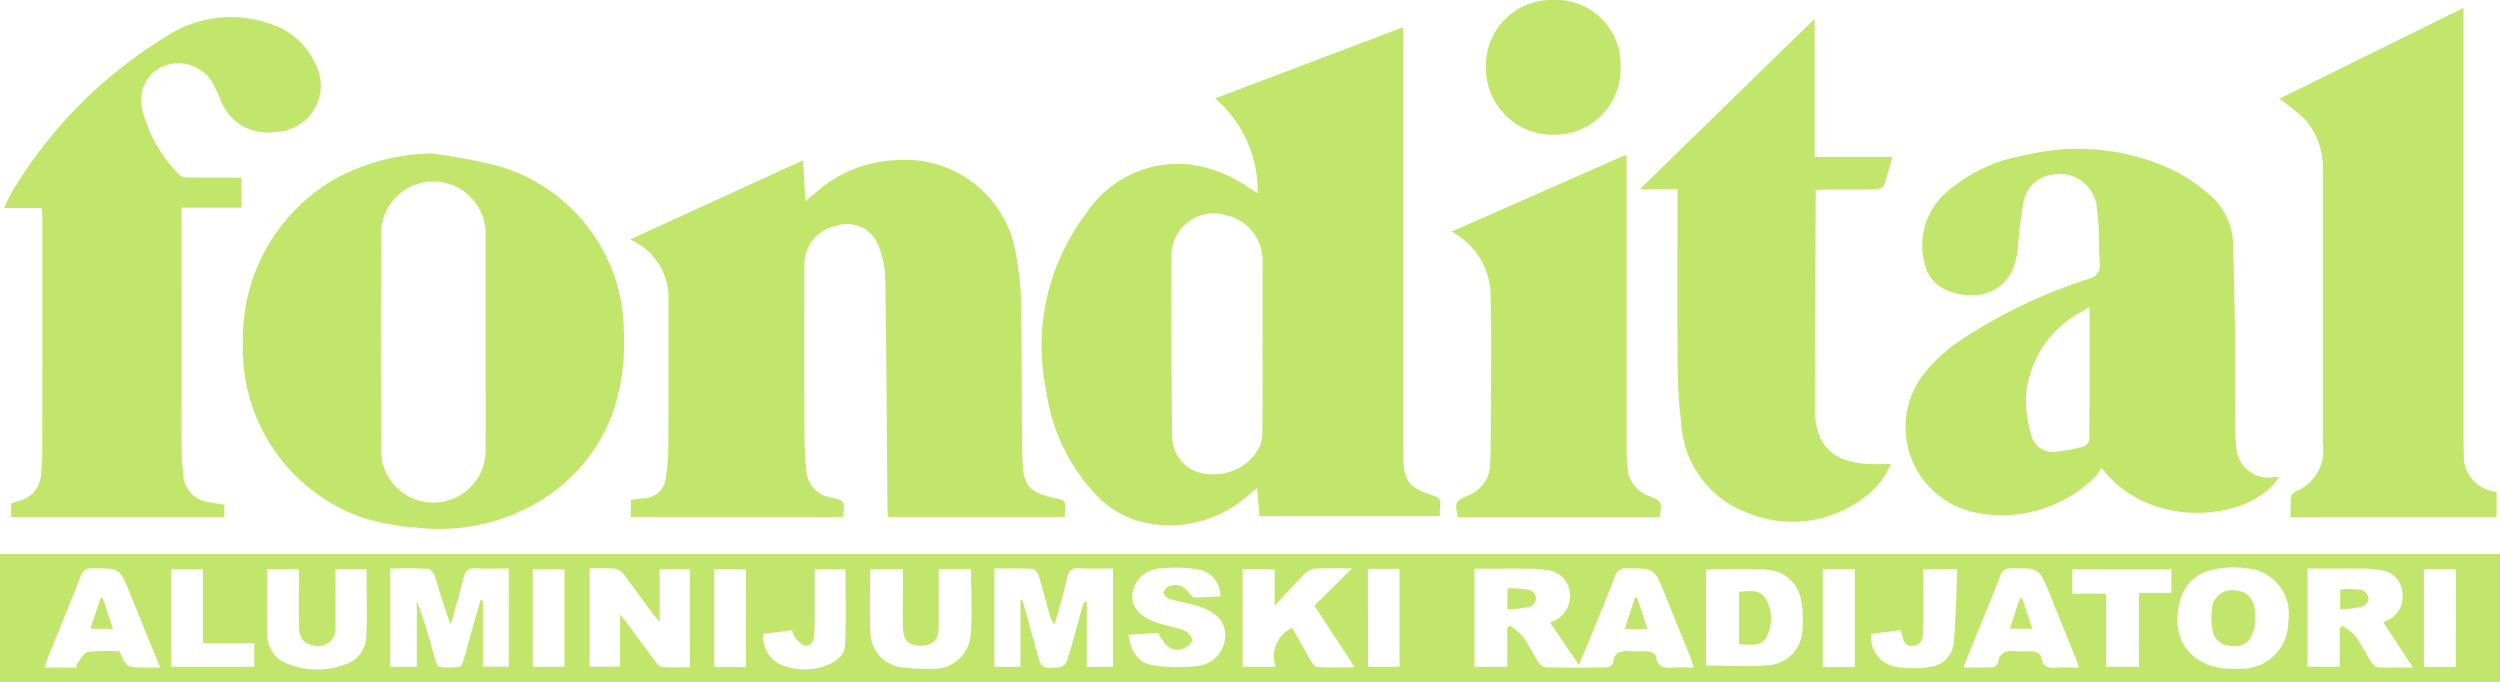<svg xmlns="http://www.w3.org/2000/svg" id="Raggruppa_2440" data-name="Raggruppa 2440" width="149.444" height="40.781" viewBox="0 0 149.444 40.781"><path id="Tracciato_8230" data-name="Tracciato 8230" d="M0,701.012H149.444v7.664H0ZM101.251,707.8c-.077-.239-.115-.391-.173-.534q-.787-1.95-1.579-3.9c-.61-1.51-.609-1.492-2.239-1.5a.67.67,0,0,0-.735.522c-.422,1.1-.876,2.2-1.322,3.291-.267.656-.542,1.308-.818,1.974l-1.728-2.545c-.025.011.065-.028.154-.07a1.614,1.614,0,0,0,1.028-1.725,1.5,1.5,0,0,0-1.4-1.343,5.656,5.656,0,0,0-.955-.08c-1.114-.009-2.227,0-3.343,0v5.865H90.1V705.4l.177-.1a4.047,4.047,0,0,1,.763.654c.347.488.6,1.038.933,1.541a.671.671,0,0,0,.452.292c1.2.024,2.405.021,3.608,0,.136,0,.377-.151.387-.249.072-.739.56-.751,1.116-.712.339.024.685-.025,1.021.018.159.02.417.164.431.277.09.694.544.722,1.082.682.358-.027.719-.005,1.176-.005m-77.92-5.921v5.878h1.59v-3.95c.437,1.137.751,2.289,1.079,3.438.052.184.139.487.244.5a3.48,3.48,0,0,0,1.247,0c.145-.032.226-.421.3-.657.107-.323.18-.657.273-.984.221-.779.445-1.557.667-2.336l.138.018v3.962H30.41v-5.872c-.667,0-1.305.036-1.937-.012-.485-.037-.662.167-.77.6-.229.924-.5,1.838-.756,2.756-.392-.96-.648-1.923-.945-2.874-.057-.182-.266-.439-.418-.448-.736-.047-1.477-.021-2.253-.021m43.2,0c-.708,0-1.348.026-1.984-.009a.613.613,0,0,0-.745.557c-.223.937-.5,1.862-.76,2.791a1.29,1.29,0,0,1-.294-.562c-.222-.791-.426-1.586-.668-2.371-.048-.155-.223-.379-.349-.385-.754-.036-1.51-.018-2.291-.018v5.877H61v-3.971l.118-.017.861,3.094c.276.991.277,1.007,1.327.921a.665.665,0,0,0,.474-.369c.321-1.032.6-2.078.889-3.119.042-.15.1-.293.158-.44l.137.032v3.87h1.565Zm-31.284,0v5.871h1.821v-3.125c.233.295.366.456.491.624.537.725,1.067,1.455,1.609,2.176.1.138.245.337.38.346.569.039,1.141.016,1.7.016v-5.874H39.434v3.16c-.214-.254-.331-.378-.432-.514-.573-.773-1.133-1.556-1.72-2.318a.871.871,0,0,0-.508-.347c-.494-.048-1-.016-1.531-.016m107.221,3.22c-.033.016.075-.033.18-.087a1.57,1.57,0,0,0,.966-1.692,1.46,1.46,0,0,0-1.381-1.351,6.075,6.075,0,0,0-1.015-.082c-1.094-.01-2.187,0-3.278,0v5.87h1.926v-2.312l.144-.134a3.317,3.317,0,0,1,.776.583c.354.482.614,1.032.938,1.537.1.151.27.344.419.353.627.039,1.258.016,2.1.016l-1.772-2.7m-61.639-3.222c-.851,0-1.552-.024-2.249.015a1.028,1.028,0,0,0-.594.315c-.571.575-1.114,1.18-1.788,1.9v-2.192H74.278v5.839h1.978a1.871,1.871,0,0,1,.991-2.33c.36.645.72,1.309,1.1,1.961.093.158.254.38.395.388.706.04,1.415.018,2.242.018l-2.413-3.689,2.252-2.228m21.161.061v5.751c1.285,0,2.527.087,3.752-.025a2.174,2.174,0,0,0,2-2.061,6.018,6.018,0,0,0-.057-1.723,2.186,2.186,0,0,0-2.021-1.919c-1.207-.1-2.428-.022-3.677-.022m31.5,5.942c.16,0,.321.01.48,0a2.805,2.805,0,0,0,2.826-2.835,2.741,2.741,0,0,0-2.542-3.181,5.791,5.791,0,0,0-1.957.087,2.5,2.5,0,0,0-1.976,1.888c-.634,2.328.71,4.04,3.169,4.042m-77.371-5.97c0,.248,0,.463,0,.678,0,.941.007,1.882,0,2.823-.009.748-.34,1.078-1.053,1.085s-1.063-.312-1.08-1.053c-.015-.64-.005-1.281-.005-1.922q0-.8,0-1.6H52.02c0,1.324-.064,2.6.019,3.877a2.107,2.107,0,0,0,1.983,2,9.023,9.023,0,0,0,1.615.075,2.206,2.206,0,0,0,2.377-1.939c.13-1.32.03-2.662.03-4.024Zm-40.135.006c0,1.395-.049,2.752.019,4.1a1.81,1.81,0,0,0,1.29,1.6,4.748,4.748,0,0,0,3.3.018,1.82,1.82,0,0,0,1.3-1.531c.086-1.387.024-2.782.024-4.191H20.054c0,.259,0,.476,0,.692,0,.922.013,1.845,0,2.767a1.032,1.032,0,0,1-1.343,1.1c-.578-.095-.834-.435-.842-1.185-.012-1.116,0-2.233,0-3.377Zm51.473,3.927c.159.956.556,1.682,1.445,1.819a9.8,9.8,0,0,0,2.783.037,1.844,1.844,0,0,0,1.562-1.749c.039-.791-.436-1.39-1.392-1.741a5.781,5.781,0,0,0-.576-.172c-.466-.118-.94-.208-1.4-.355a.515.515,0,0,1-.315-.361.539.539,0,0,1,.319-.368.946.946,0,0,1,1.168.347c.1.128.237.309.361.312.513.011,1.028-.037,1.541-.063a1.569,1.569,0,0,0-1.376-1.614,7.714,7.714,0,0,0-2.084-.064,1.78,1.78,0,0,0-1.8,1.55c-.062.772.476,1.383,1.555,1.726.515.163,1.059.244,1.557.444.214.086.489.4.469.579s-.33.44-.561.51c-.627.191-1.025-.089-1.467-.948l-1.8.113M9.573,707.8c-.635-1.564-1.223-3.006-1.808-4.45-.607-1.5-.605-1.484-2.241-1.483a.641.641,0,0,0-.7.48c-.654,1.659-1.334,3.306-2,4.958-.057.141-.089.293-.149.494H4.637l-.095-.142c.236-.275.437-.733.717-.788a9.9,9.9,0,0,1,1.887-.037c.423.967.423.967,1.48.967h.948m114.692,0c-.069-.218-.1-.351-.152-.477q-.8-1.976-1.6-3.95c-.626-1.535-.628-1.523-2.285-1.505a.607.607,0,0,0-.657.454c-.583,1.49-1.2,2.968-1.8,4.451-.125.309-.24.622-.395,1.024.643,0,1.2.015,1.747-.012a.436.436,0,0,0,.318-.267c.092-.662.509-.751,1.067-.694.356.037.723-.022,1.079.021.155.019.4.173.417.29.083.659.5.716,1.028.671.376-.032.756-.006,1.228-.006m-.384-4.413h2.025v4.37h1.963v-4.421H129.8v-1.409h-5.924Zm-6.874-1.475h-2.044v.673c0,.94.023,1.881-.014,2.82-.017.425.1,1-.565,1.09-.633.081-.618-.484-.759-.928l-1.765.222a1.79,1.79,0,0,0,1.41,1.953,6.454,6.454,0,0,0,2.073.023,1.581,1.581,0,0,0,1.436-1.352c.149-1.48.159-2.974.228-4.5M10.222,707.75H15.2v-1.415H12.134v-4.409H10.222Zm35.4-1.961a1.833,1.833,0,0,0,1.187,1.89,3.713,3.713,0,0,0,2.532.018c.6-.214,1.145-.605,1.176-1.245.074-1.506.024-3.018.024-4.527H48.7c0,.866,0,1.685,0,2.5,0,.481,0,.962-.027,1.441-.02.355-.2.68-.58.616-.227-.039-.425-.326-.605-.529a1.111,1.111,0,0,1-.131-.388l-1.732.221m-11.88-3.859h-1.9v5.829h1.9Zm48.032,5.822h1.881V701.9H81.772Zm29.1-5.827h-1.918v5.851h1.918Zm-66.283-.005H42.7v5.857h1.888Zm102.216-.006h-1.913v5.846H146.8Z" transform="translate(0 -667.895)" fill="#c1e66b"></path><path id="Tracciato_8231" data-name="Tracciato 8231" d="M230.468,595.4v.77q0,12.093,0,24.184c0,.221,0,.441.006.662.037,1.5.35,1.947,1.79,2.373.773.229.246.793.448,1.232H221.883c-.043-.509-.087-1.032-.14-1.67-.256.209-.438.35-.613.5a7.029,7.029,0,0,1-5.359,1.68,5.66,5.66,0,0,1-3.611-1.731,11.391,11.391,0,0,1-3.043-6.352,13.1,13.1,0,0,1,2.38-10.482,6.577,6.577,0,0,1,6.144-2.97,7.872,7.872,0,0,1,3.458,1.3c.2.126.4.25.676.423a7.312,7.312,0,0,0-2.54-5.667l11.234-4.252m-8.4,18.964v-4.934a2.76,2.76,0,0,0-2.1-2.767,2.526,2.526,0,0,0-3.341,2.228c-.03,3.65-.01,7.3.034,10.95a2.27,2.27,0,0,0,2.27,2.275,3.082,3.082,0,0,0,2.761-1.305,1.887,1.887,0,0,0,.356-1.031c.035-1.8.016-3.61.016-5.415" transform="translate(-146.596 -593.773)" fill="#c1e66b"></path><path id="Tracciato_8232" data-name="Tracciato 8232" d="M126.251,626.8l10.36-4.742c.047.835.089,1.58.136,2.427.262-.21.443-.352.622-.5a7.662,7.662,0,0,1,4.874-1.935,6.69,6.69,0,0,1,7.106,5.7,17.861,17.861,0,0,1,.3,3.282c.053,2.926.011,5.854.071,8.78.036,1.766.406,2.142,2.14,2.476.76.146.269.688.431,1.092H141.684c-.01-.215-.028-.426-.03-.638-.038-4.511-.058-9.022-.129-13.533a5.835,5.835,0,0,0-.421-2.093,2.029,2.029,0,0,0-2.561-1.127,2.349,2.349,0,0,0-1.856,2.2c0,3.469-.006,6.937.005,10.406,0,.679.051,1.361.119,2.037a1.713,1.713,0,0,0,1.484,1.585c.83.192.827.207.7,1.163H126.312v-1.022c.258-.032.512-.06.766-.1a1.355,1.355,0,0,0,1.34-1.3,12.833,12.833,0,0,0,.137-1.8c.014-2.867.011-5.734.007-8.6a3.8,3.8,0,0,0-2.311-3.768" transform="translate(-88.605 -612.478)" fill="#c1e66b"></path><path id="Tracciato_8233" data-name="Tracciato 8233" d="M404.351,639.425c-1.576,2.6-7.7,3.331-10.632-.553a2.335,2.335,0,0,1-.33.523,7.923,7.923,0,0,1-7.255,2.152,5.207,5.207,0,0,1-2.969-8.348,9.956,9.956,0,0,1,2.174-1.959,30.984,30.984,0,0,1,7.624-3.646.806.806,0,0,0,.659-.943c-.07-1.057.009-2.134-.158-3.173a2.226,2.226,0,0,0-2.739-2.1,1.992,1.992,0,0,0-1.653,1.633,26.656,26.656,0,0,0-.347,2.8c-.27,2.748-2.57,3.234-4.373,2.4a2.172,2.172,0,0,1-1.2-1.573,4.175,4.175,0,0,1,1.3-4.208,9.42,9.42,0,0,1,4.726-2.23,13.3,13.3,0,0,1,8.915.931,10.372,10.372,0,0,1,1.9,1.259,4.06,4.06,0,0,1,1.606,3.108c.052,1.9.094,3.807.115,5.711.019,1.744,0,3.489.007,5.233a8.215,8.215,0,0,0,.065,1.079,1.921,1.921,0,0,0,2.323,1.908c.071,0,.142,0,.242,0m-11.332-10.138a11.777,11.777,0,0,0-1.234.73,6.343,6.343,0,0,0-2.563,4.456,7.6,7.6,0,0,0,.316,2.465,1.3,1.3,0,0,0,1.36.99,8.223,8.223,0,0,0,1.806-.338.557.557,0,0,0,.3-.428c.018-2.562.013-5.124.013-7.875" transform="translate(-268.11 -610.923)" fill="#c1e66b"></path><path id="Tracciato_8234" data-name="Tracciato 8234" d="M59.989,620.707a36.224,36.224,0,0,1,3.822.71,10.372,10.372,0,0,1,7.659,9.9c.163,3.929-1.059,7.273-4.288,9.691a11.661,11.661,0,0,1-8.155,2.059,14.036,14.036,0,0,1-3.236-.609A10.679,10.679,0,0,1,48.7,631.992a10.979,10.979,0,0,1,5.433-9.722,12.483,12.483,0,0,1,5.856-1.562m3.219,11.279c0-2.126.005-4.252,0-6.377a3.127,3.127,0,1,0-6.252-.043q-.02,6.408,0,12.815a3.127,3.127,0,1,0,6.252-.018c.007-2.126,0-4.252,0-6.378" transform="translate(-34.178 -611.535)" fill="#c1e66b"></path><path id="Tracciato_8235" data-name="Tracciato 8235" d="M15.028,602.927v1.792H11.44v.644q0,6.889.005,13.778a12.3,12.3,0,0,0,.1,1.5,1.711,1.711,0,0,0,1.53,1.675c.292.067.591.1.928.154v.744H1.248V622.4c.126-.043.269-.1.418-.141a1.708,1.708,0,0,0,1.373-1.621c.03-.339.072-.68.073-1.019q.009-7.22.006-14.44c0-.118-.013-.235-.024-.442H.838a10.386,10.386,0,0,1,.491-1.013,27.462,27.462,0,0,1,9.1-9.185,7.057,7.057,0,0,1,6.271-.824,4.377,4.377,0,0,1,2.7,2.328,2.774,2.774,0,0,1-2.37,4.147,2.984,2.984,0,0,1-3.258-1.916,6.46,6.46,0,0,0-.586-1.18A2.355,2.355,0,0,0,9.92,596.5a2.252,2.252,0,0,0-.864,2.19,8.332,8.332,0,0,0,2.289,4.089c.1.119.364.135.553.138,1.021.013,2.042.006,3.13.006" transform="translate(-0.588 -592.304)" fill="#c1e66b"></path><path id="Tracciato_8236" data-name="Tracciato 8236" d="M457.608,621.971a11.175,11.175,0,0,1,.012-1.122.549.549,0,0,1,.258-.4,2.652,2.652,0,0,0,1.653-2.852q0-4.15,0-8.3c0-2.646,0-5.293,0-7.939a4.526,4.526,0,0,0-.992-3.083,11.973,11.973,0,0,0-1.614-1.311l11.014-5.435v.766q0,12.42,0,24.841c0,.341,0,.682.021,1.022a2.146,2.146,0,0,0,1.957,2.3v1.512Z" transform="translate(-320.677 -591.059)" fill="#c1e66b"></path><path id="Tracciato_8237" data-name="Tracciato 8237" d="M330.974,603.9h-2.259l10.455-10.191v8.252h4.654c-.182.628-.318,1.189-.518,1.725-.044.119-.312.214-.479.217-.962.021-1.925.008-2.887.012-.214,0-.428.018-.706.031,0,.264,0,.479,0,.695q-.025,6.136-.049,12.271c-.009,2.263,1.018,3.326,3.3,3.41.393.015.787,0,1.242,0a4.637,4.637,0,0,1-1.527,1.949,7.061,7.061,0,0,1-7.118.937,6.057,6.057,0,0,1-3.887-5.352,27.867,27.867,0,0,1-.209-3.357c-.027-3.268-.01-6.536-.011-9.8v-.8" transform="translate(-230.698 -592.585)" fill="#c1e66b"></path><path id="Tracciato_8238" data-name="Tracciato 8238" d="M301.463,620.931v.835q0,8.452,0,16.9a7.2,7.2,0,0,0,.1,1.254,1.884,1.884,0,0,0,1.253,1.424c.778.326.777.327.62,1.265H291.391c-.209-.886-.185-.95.57-1.286a2.055,2.055,0,0,0,1.348-1.9c.035-.9.041-1.8.043-2.706.005-2.386.052-4.773-.016-7.158A4.367,4.367,0,0,0,291,625.537l10.459-4.606" transform="translate(-204.232 -611.692)" fill="#c1e66b"></path><path id="Tracciato_8239" data-name="Tracciato 8239" d="M305.932,593.929A3.927,3.927,0,0,1,301.954,598a3.986,3.986,0,0,1-4.069-4.07,3.924,3.924,0,0,1,4.067-3.986,3.851,3.851,0,0,1,3.98,3.982" transform="translate(-209.061 -589.947)" fill="#c1e66b"></path><path id="Tracciato_8240" data-name="Tracciato 8240" d="M302.194,707.908a6.92,6.92,0,0,1,1.251.078.52.52,0,0,1,.03,1.027,7.29,7.29,0,0,1-1.28.149Z" transform="translate(-212.085 -672.734)" fill="#c1e66b"></path><path id="Tracciato_8241" data-name="Tracciato 8241" d="M327.074,711.6h-1.363l.611-1.868.126-.017.626,1.885" transform="translate(-228.59 -674.003)" fill="#c1e66b"></path><path id="Tracciato_8242" data-name="Tracciato 8242" d="M469.154,709.257v-1.194a6.947,6.947,0,0,1,1.278.025.719.719,0,0,1,.426.522.643.643,0,0,1-.389.487,8.772,8.772,0,0,1-1.314.16" transform="translate(-329.261 -672.831)" fill="#c1e66b"></path><path id="Tracciato_8243" data-name="Tracciato 8243" d="M348.636,711.634v-3.148c.6-.056,1.234-.169,1.587.4a2.383,2.383,0,0,1,.079,2.247c-.307.7-1.008.467-1.667.5" transform="translate(-244.679 -673.107)" fill="#c1e66b"></path><path id="Tracciato_8244" data-name="Tracciato 8244" d="M445.939,709.992c-.008,1.234-.582,1.81-1.6,1.61a1.068,1.068,0,0,1-.94-.888,4.16,4.16,0,0,1-.042-1.246,1.181,1.181,0,0,1,1.389-1.159c.73.044,1.137.494,1.191,1.322.008.12,0,.241,0,.361" transform="translate(-311.136 -673.013)" fill="#c1e66b"></path><path id="Tracciato_8245" data-name="Tracciato 8245" d="M18.118,711.656l.605-1.826.129-.021.616,1.847Z" transform="translate(-12.715 -674.069)" fill="#c1e66b"></path><path id="Tracciato_8246" data-name="Tracciato 8246" d="M403.658,709.869l.609,1.828h-1.343l.588-1.809.146-.019" transform="translate(-282.78 -674.111)" fill="#c1e66b"></path></svg>